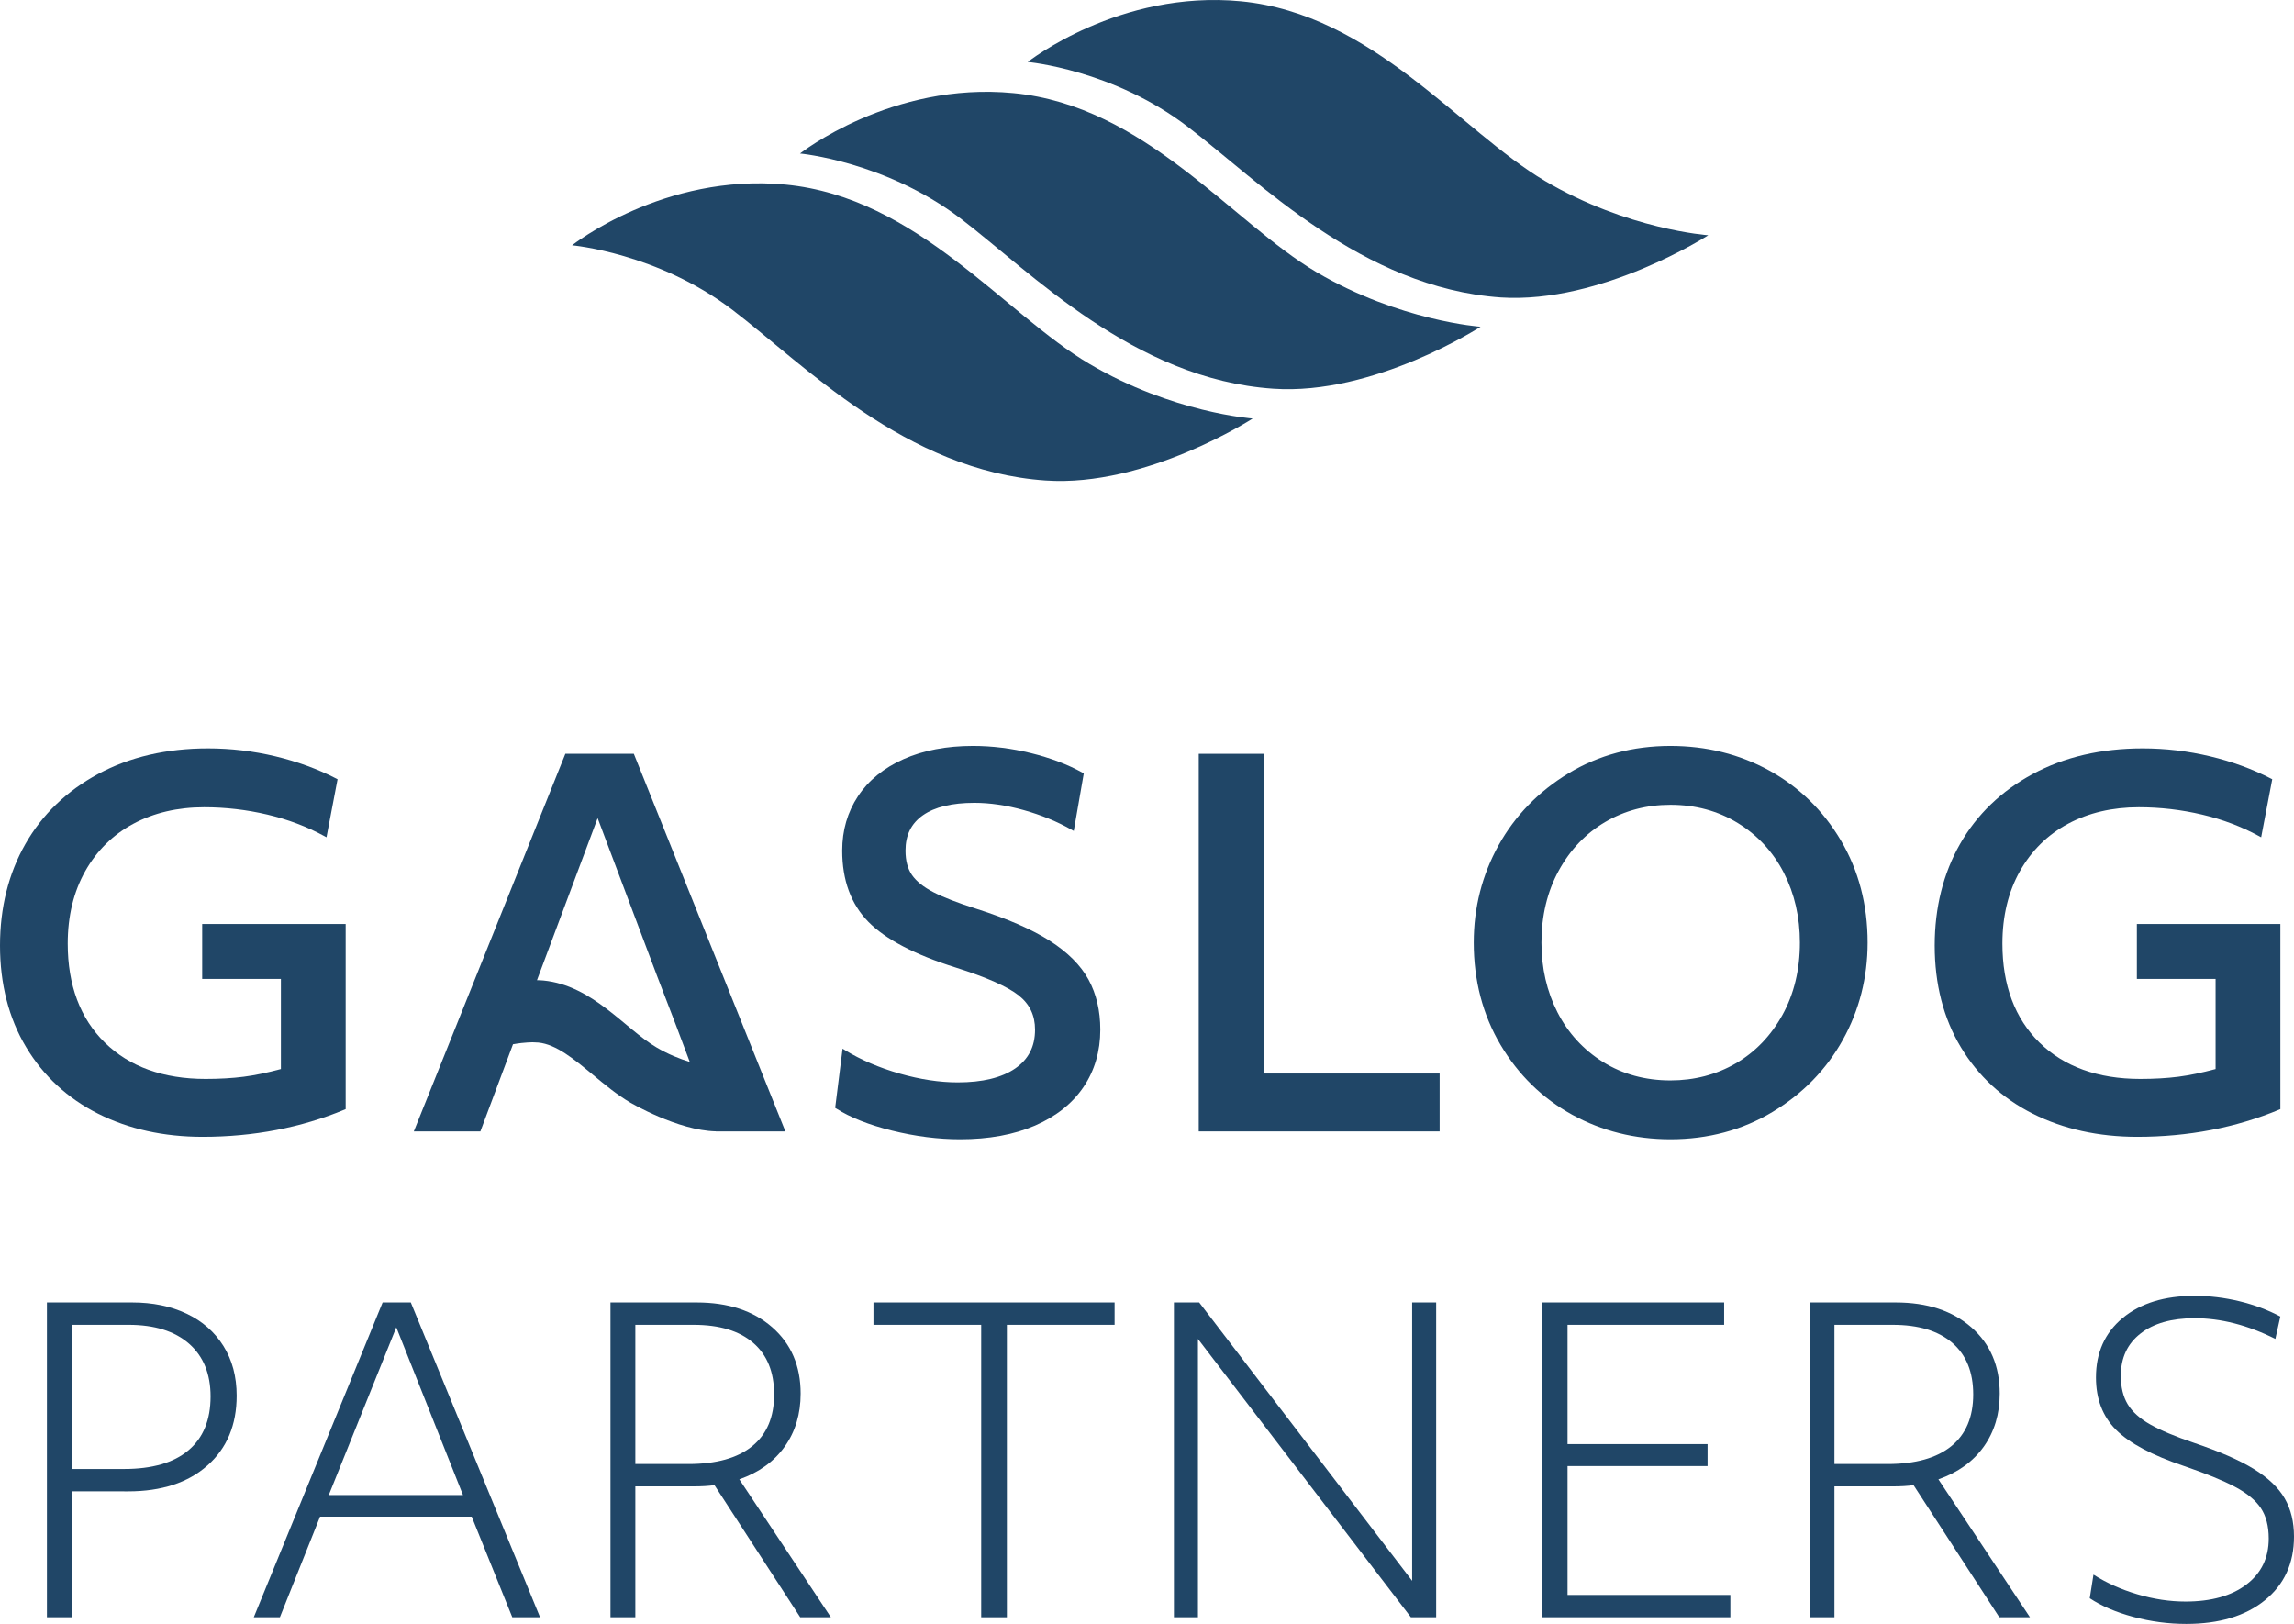 <?xml version="1.0" encoding="utf-8"?>
<!-- Generator: Adobe Illustrator 23.0.1, SVG Export Plug-In . SVG Version: 6.00 Build 0)  -->
<svg version="1.1" id="Layer_1" xmlns="http://www.w3.org/2000/svg" xmlns:xlink="http://www.w3.org/1999/xlink" x="0px" y="0px"
	 viewBox="0 0 570.323 403.769" style="enable-background:new 0 0 570.323 403.769;" xml:space="preserve">
<style type="text/css">
	.st0{fill:#204667;}
	.st1{fill-rule:evenodd;clip-rule:evenodd;fill:#204667;}
</style>
<g>
	<g>
		<path class="st0" d="M50.267,243.397h19.569v22.41c-3.417,0.919-6.529,1.561-9.253,1.912
			c-2.822,0.363-6.011,0.546-9.48,0.546c-10.505,0-18.933-3.042-25.05-9.038
			c-6.114-5.996-9.216-14.277-9.216-24.617c0-6.816,1.461-12.87,4.343-17.993
			c2.879-5.116,6.91-9.087,11.983-11.802c5.086-2.723,10.998-4.104,17.574-4.104
			c5.316,0,10.609,0.614,15.731,1.822c5.11,1.206,9.863,3.002,14.132,5.337
			l0.565,0.308l2.755-14.428l-0.311-0.162c-4.58-2.37-9.677-4.235-15.15-5.543
			c-5.482-1.308-11.115-1.97-16.742-1.97c-10.306,0-19.496,2.138-27.313,6.356
			c-7.829,4.221-13.92,10.085-18.102,17.424C2.119,217.192,0,225.685,0,235.101
			c0,9.583,2.182,18.079,6.487,25.252c4.307,7.179,10.338,12.754,17.926,16.566
			c7.573,3.808,16.306,5.738,25.955,5.738c12.643,0,24.513-2.275,35.281-6.762
			l0.288-0.121v-46.035H50.267V243.397z"/>
		<path class="st0" d="M260.983,233.911c-4.414-2.82-10.541-5.491-18.211-7.941
			c-4.609-1.456-8.205-2.845-10.689-4.128c-2.448-1.262-4.243-2.694-5.335-4.255
			c-1.079-1.541-1.627-3.589-1.627-6.091c0-3.869,1.415-6.744,4.327-8.791
			c2.923-2.053,7.234-3.093,12.817-3.093c3.855,0,7.989,0.612,12.287,1.818
			c4.296,1.204,8.273,2.836,11.818,4.847l0.58,0.328l2.495-14.314l-0.292-0.163
			c-3.687-2.047-8.005-3.687-12.835-4.875c-4.83-1.186-9.682-1.787-14.422-1.787
			c-6.558,0-12.362,1.103-17.252,3.28c-4.911,2.188-8.723,5.291-11.33,9.221
			c-2.608,3.933-3.93,8.485-3.93,13.529c0,7.351,2.184,13.305,6.494,17.696
			c4.272,4.357,11.579,8.182,21.717,11.37c7.652,2.416,12.931,4.755,15.689,6.953
			c2.721,2.17,4.043,4.949,4.043,8.501c0,4.195-1.615,7.35-4.934,9.642
			c-3.327,2.298-8.134,3.464-14.288,3.464c-4.499,0-9.354-0.734-14.427-2.182
			c-5.074-1.451-9.644-3.409-13.581-5.821l-0.62-0.38l-1.839,14.714l0.249,0.159
			c3.457,2.222,8.133,4.073,13.899,5.503c5.763,1.428,11.46,2.153,16.931,2.153
			c7.121,0,13.377-1.145,18.593-3.402c5.233-2.265,9.293-5.49,12.064-9.584
			c2.773-4.096,4.179-8.896,4.179-14.266c0-4.702-0.986-8.893-2.93-12.455
			C268.675,239.998,265.432,236.752,260.983,233.911z"/>
		<polygon class="st0" points="314.25,187.423 298.026,187.423 298.026,281.311 357.913,281.311 
			357.913,266.921 314.25,266.921 		"/>
		<path class="st0" d="M439.859,191.578c-7.373-4.056-15.637-6.112-24.563-6.112
			c-9.337,0-17.854,2.285-25.316,6.793c-7.458,4.508-13.316,10.533-17.413,17.909
			c-4.096,7.371-6.173,15.513-6.173,24.199c0,9.419,2.243,17.976,6.671,25.435
			c4.426,7.458,10.41,13.296,17.789,17.354c7.373,4.056,15.596,6.112,24.443,6.112
			c9.338,0,17.876-2.285,25.374-6.793c7.495-4.504,13.375-10.529,17.476-17.909
			c4.096-7.374,6.173-15.516,6.173-24.199c0-9.419-2.243-17.978-6.671-25.435
			C453.221,201.472,447.235,195.633,439.859,191.578z M431.51,264.415
			c-4.838,2.799-10.294,4.218-16.214,4.218c-6.243,0-11.881-1.54-16.754-4.578
			c-4.876-3.037-8.687-7.193-11.327-12.351c-2.643-5.169-3.985-11.002-3.985-17.337
			c0-6.656,1.442-12.67,4.285-17.877c2.839-5.198,6.73-9.273,11.567-12.111
			c4.839-2.839,10.294-4.278,16.214-4.278c6.239,0,11.896,1.541,16.814,4.578
			c4.919,3.04,8.749,7.196,11.388,12.351c2.643,5.169,3.985,11.002,3.985,17.337
			c0,6.735-1.462,12.791-4.345,17.996C440.258,257.563,436.345,261.618,431.51,264.415
			z"/>
		<path class="st0" d="M531.259,229.74v13.657h19.568v22.41
			c-3.417,0.919-6.529,1.561-9.253,1.912c-2.822,0.363-6.011,0.546-9.48,0.546
			c-10.504,0-18.933-3.042-25.05-9.038c-6.115-5.996-9.216-14.279-9.216-24.617
			c0-6.814,1.462-12.868,4.343-17.993c2.878-5.116,6.91-9.087,11.982-11.802
			c5.087-2.723,11-4.104,17.575-4.104c5.316,0,10.608,0.614,15.73,1.822
			c5.109,1.206,9.863,3.002,14.132,5.337l0.565,0.308l2.755-14.428l-0.311-0.162
			c-4.58-2.37-9.677-4.235-15.15-5.543c-5.482-1.308-11.115-1.97-16.742-1.97
			c-10.306,0-19.495,2.138-27.313,6.356c-7.829,4.221-13.92,10.083-18.103,17.424
			c-4.18,7.338-6.298,15.831-6.298,25.244c0,9.581,2.182,18.077,6.489,25.252
			c4.304,7.179,10.335,12.752,17.925,16.566
			c7.573,3.808,16.305,5.738,25.955,5.738c12.643,0,24.513-2.275,35.281-6.762
			l0.288-0.121v-46.035H531.259z"/>
	</g>
	<path class="st0" d="M157.699,187.717l-0.118-0.295h-17.024l-37.679,93.888h16.551
		l8.108-21.666c3.064-0.541,5.038-0.482,5.038-0.482
		c0.423,0,0.848,0.02,1.258,0.06c4.446,0.432,8.89,4.122,13.596,8.029
		c2.905,2.412,5.908,4.905,9.261,6.889c0,0,11.821,6.959,21.278,7.153l0.007,0.018
		h17.284L157.699,187.717z M163.218,260.427c-7.856-4.647-15.942-15.457-28.144-16.642
		c-0.534-0.052-1.051-0.058-1.573-0.076l15.08-40.296l14.848,39.434l4.647,12.108
		l3.411,9.08C169.022,263.283,166.142,262.154,163.218,260.427z"/>
</g>
<g>
	<path class="st1" d="M255.506,15.413c0,0,22.752-18.021,53.057-15.091
		c32.732,3.179,54.421,32.174,75.495,44.64
		c20.578,12.157,40.647,13.529,40.647,13.529s-26.497,17.084-51.558,15.468
		c-34.664-2.435-60.278-29.06-77.871-42.457
		C276.699,17.281,255.506,15.413,255.506,15.413z"/>
	<path class="st1" d="M198.896,38.168c0,0,22.755-17.957,53.062-15.02
		c32.719,3.111,54.361,32.168,75.428,44.569
		c20.575,12.099,40.705,13.526,40.705,13.526s-26.491,17.151-51.551,15.406
		c-34.662-2.367-60.225-28.989-77.808-42.392
		C220.028,40.1,198.896,38.168,198.896,38.168z"/>
	<path class="st1" d="M142.224,60.987c0,0,22.755-18.024,53.12-15.087
		c32.725,3.175,54.421,32.171,75.501,44.573
		c20.573,12.163,40.581,13.59,40.581,13.59s-26.431,17.152-51.498,15.406
		c-34.722-2.367-60.288-29.054-77.871-42.457
		C163.421,62.858,142.224,60.987,142.224,60.987z"/>
</g>
<g>
	<path class="st0" d="M11.666,323.84h21.218c5.081,0,9.579,0.928,13.493,2.781
		c3.914,1.854,6.969,4.532,9.167,8.034c2.197,3.502,3.296,7.622,3.296,12.359
		c0,7.279-2.421,13.065-7.262,17.356c-4.841,4.292-11.417,6.438-19.725,6.438H17.846
		v31.312h-6.18V323.84z M17.846,365.246h12.978c7.004,0,12.342-1.545,16.017-4.635
		c3.672-3.09,5.51-7.553,5.51-13.391c0-5.629-1.787-10.007-5.356-13.132
		c-3.571-3.124-8.584-4.687-15.038-4.687H17.846V365.246z"/>
	<path class="st0" d="M95.126,323.84h7.004l32.136,78.28h-6.901l-10.094-25.029H79.573
		l-9.991,25.029h-6.489L95.126,323.84z M115.108,371.735l-16.583-41.715
		l-16.789,41.715H115.108z"/>
	<path class="st0" d="M151.775,323.84h21.424c7.828,0,14.093,2.061,18.797,6.181
		c4.703,4.119,7.055,9.614,7.055,16.479c0,5.083-1.323,9.477-3.965,13.185
		c-2.644,3.708-6.404,6.421-11.278,8.137l22.763,34.299h-7.622l-21.321-32.857
		c-1.442,0.206-3.229,0.31-5.356,0.31h-14.317v32.548h-6.18V323.84z
		 M157.955,364.01h13.184c6.935,0,12.221-1.476,15.862-4.429
		c3.639-2.951,5.459-7.244,5.459-12.875c0-5.562-1.735-9.837-5.202-12.823
		c-3.468-2.987-8.395-4.48-14.78-4.48h-14.523V364.01z"/>
	<path class="st0" d="M243.939,329.402h-26.78v-5.562h59.946v5.562h-26.78v72.718h-6.386
		V329.402z"/>
	<path class="st0" d="M291.854,323.84h6.283l52.942,69.216v-69.216h5.974v78.28h-6.283
		l-52.942-69.216v69.216h-5.974V323.84z"/>
	<path class="st0" d="M383.329,323.84h45.32v5.562h-38.934v29.664h34.813v5.459h-34.813
		v32.033h40.479v5.562h-46.865V323.84z"/>
	<path class="st0" d="M449.886,323.84h21.424c7.828,0,14.093,2.061,18.797,6.181
		c4.703,4.119,7.056,9.614,7.056,16.479c0,5.083-1.322,9.477-3.965,13.185
		c-2.645,3.708-6.404,6.421-11.279,8.137l22.764,34.299h-7.622l-21.321-32.857
		c-1.442,0.206-3.229,0.31-5.355,0.31h-14.317v32.548h-6.18V323.84z
		 M456.066,364.01h13.184c6.936,0,12.222-1.476,15.862-4.429
		c3.639-2.951,5.459-7.244,5.459-12.875c0-5.562-1.735-9.837-5.201-12.823
		c-3.469-2.987-8.395-4.48-14.781-4.48h-14.522V364.01z"/>
	<path class="st0" d="M543.542,403.769c-4.464,0-8.857-0.585-13.184-1.751
		c-4.326-1.167-7.931-2.712-10.815-4.636l0.928-5.871
		c3.227,2.061,6.865,3.692,10.918,4.893c4.051,1.202,8.033,1.803,11.947,1.803
		c6.387,0,11.434-1.406,15.142-4.223c3.708-2.815,5.562-6.626,5.562-11.434
		c0-3.09-0.653-5.613-1.957-7.57c-1.305-1.957-3.45-3.724-6.438-5.305
		c-2.986-1.578-7.193-3.296-12.617-5.149c-7.967-2.679-13.613-5.682-16.943-9.013
		c-3.331-3.33-4.996-7.674-4.996-13.029c0-6.181,2.215-11.106,6.644-14.781
		c4.43-3.672,10.386-5.51,17.871-5.51c3.708,0,7.416,0.447,11.124,1.339
		c3.708,0.894,7.106,2.163,10.197,3.811l-1.236,5.562
		c-6.867-3.433-13.562-5.15-20.085-5.15c-5.7,0-10.181,1.271-13.441,3.812
		c-3.263,2.541-4.893,6.043-4.893,10.506c0,2.816,0.566,5.168,1.699,7.056
		c1.133,1.889,3.003,3.571,5.613,5.047c2.609,1.478,6.248,3.005,10.918,4.583
		c6.317,2.13,11.261,4.293,14.832,6.489c3.57,2.198,6.129,4.635,7.674,7.313
		c1.545,2.678,2.317,5.837,2.317,9.476c0,6.661-2.42,11.948-7.262,15.862
		C558.22,401.812,551.713,403.769,543.542,403.769z"/>
</g>
</svg>
